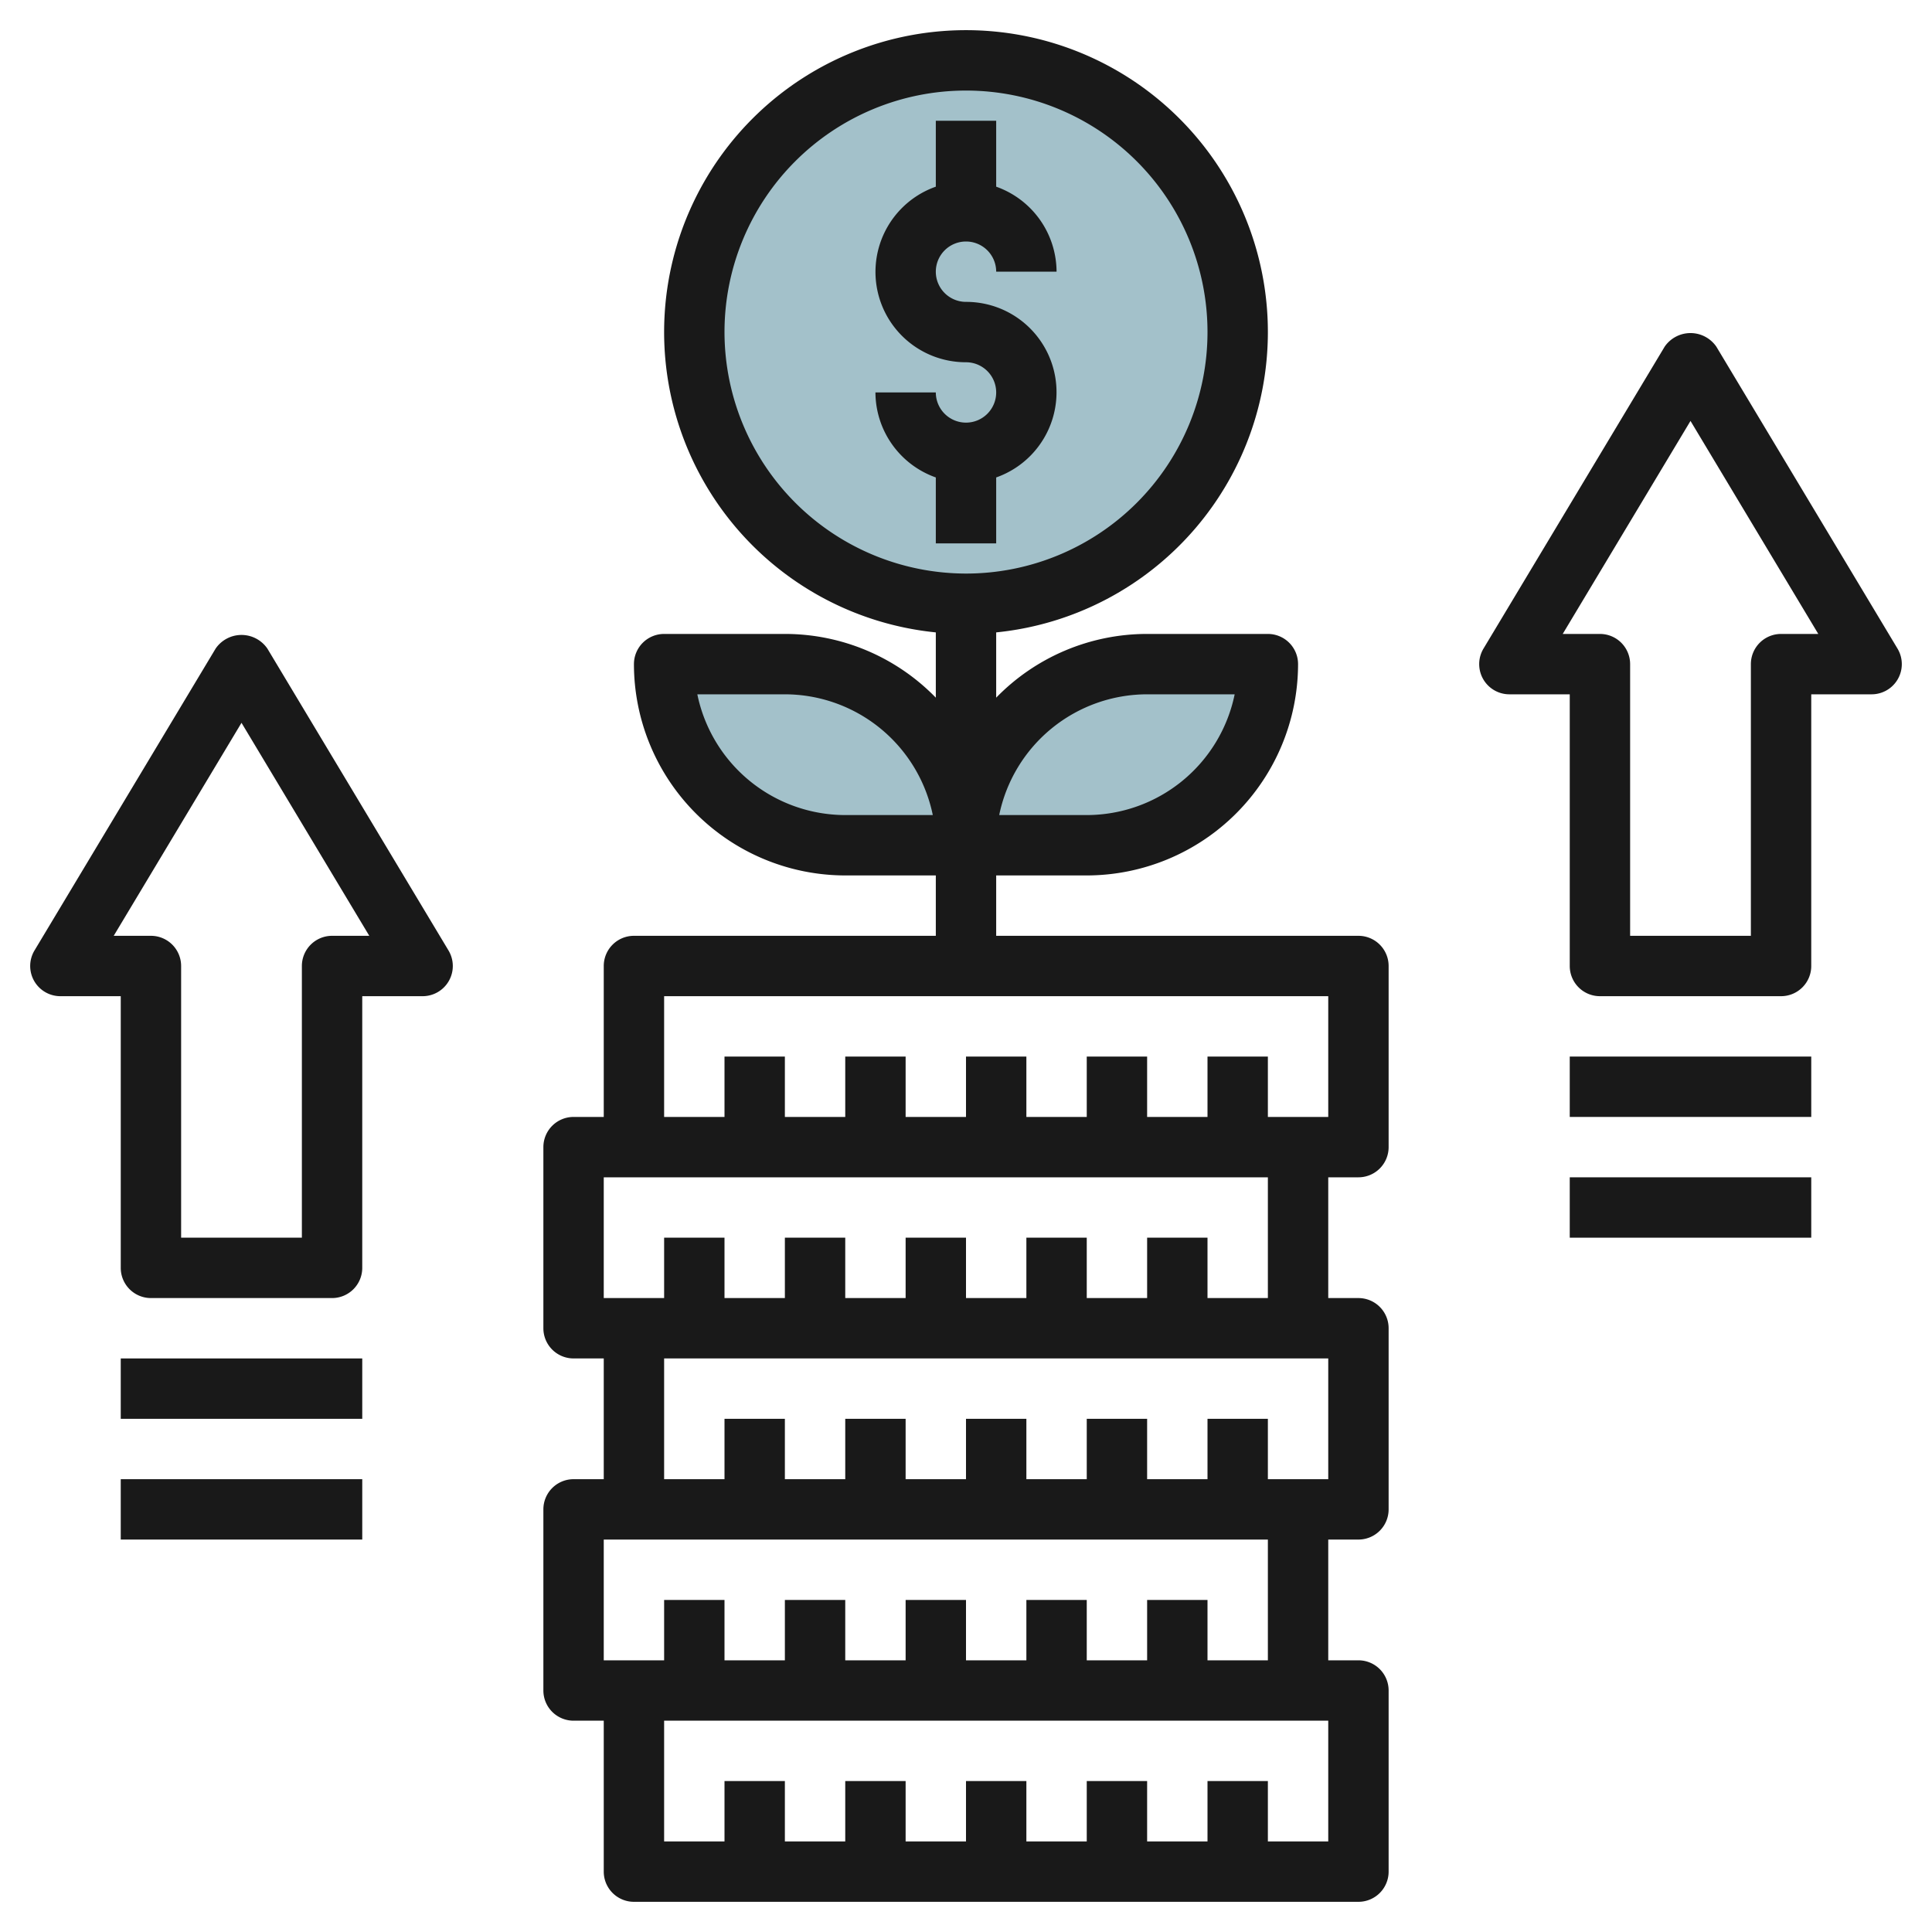 <svg id="Layer_3" height="512" viewBox="0 0 64 64" width="512" xmlns="http://www.w3.org/2000/svg" data-name="Layer 3"><path d="m38 22h4a0 0 0 0 1 0 0 6 6 0 0 1 -6 6h-4a0 0 0 0 1 0 0 6 6 0 0 1 6-6z" fill="#a3c1ca"/><path d="m22 22h4a6 6 0 0 1 6 6 0 0 0 0 1 0 0h-4a6 6 0 0 1 -6-6 0 0 0 0 1 0 0z" fill="#a3c1ca" transform="matrix(-1 0 0 -1 54 50)"/><circle cx="32" cy="11" fill="#a3c1ca" r="9"/><g fill="#191919"><path d="m45 31h-12v-2h3a7.008 7.008 0 0 0 7-7 1 1 0 0 0 -1-1h-4a6.973 6.973 0 0 0 -5 2.111v-2.162a10 10 0 1 0 -2 0v2.162a6.973 6.973 0 0 0 -5-2.111h-4a1 1 0 0 0 -1 1 7.008 7.008 0 0 0 7 7h3v2h-10a1 1 0 0 0 -1 1v5h-1a1 1 0 0 0 -1 1v6a1 1 0 0 0 1 1h1v4h-1a1 1 0 0 0 -1 1v6a1 1 0 0 0 1 1h1v5a1 1 0 0 0 1 1h24a1 1 0 0 0 1-1v-6a1 1 0 0 0 -1-1h-1v-4h1a1 1 0 0 0 1-1v-6a1 1 0 0 0 -1-1h-1v-4h1a1 1 0 0 0 1-1v-6a1 1 0 0 0 -1-1zm-7-8h2.9a5.008 5.008 0 0 1 -4.9 4h-2.9a5.008 5.008 0 0 1 4.9-4zm-10 4a5.008 5.008 0 0 1 -4.9-4h2.9a5.008 5.008 0 0 1 4.9 4zm-4-16a8 8 0 1 1 8 8 8.009 8.009 0 0 1 -8-8zm20 50h-2v-2h-2v2h-2v-2h-2v2h-2v-2h-2v2h-2v-2h-2v2h-2v-2h-2v2h-2v-4h22zm-2-6h-2v-2h-2v2h-2v-2h-2v2h-2v-2h-2v2h-2v-2h-2v2h-2v-2h-2v2h-2v-4h22zm2-6h-2v-2h-2v2h-2v-2h-2v2h-2v-2h-2v2h-2v-2h-2v2h-2v-2h-2v2h-2v-4h22zm-2-6h-2v-2h-2v2h-2v-2h-2v2h-2v-2h-2v2h-2v-2h-2v2h-2v-2h-2v2h-2v-4h22zm2-6h-2v-2h-2v2h-2v-2h-2v2h-2v-2h-2v2h-2v-2h-2v2h-2v-2h-2v2h-2v-4h22z"/><path d="m33 18v-2.184a2.993 2.993 0 0 0 -1-5.816 1 1 0 1 1 1-1h2a3 3 0 0 0 -2-2.816v-2.184h-2v2.184a2.993 2.993 0 0 0 1 5.816 1 1 0 1 1 -1 1h-2a3 3 0 0 0 2 2.816v2.184z"/><path d="m62.857 21.485-6-10a1.039 1.039 0 0 0 -1.714 0l-6 10a1 1 0 0 0 .857 1.515h2v9a1 1 0 0 0 1 1h6a1 1 0 0 0 1-1v-9h2a1 1 0 0 0 .857-1.515zm-3.857-.485a1 1 0 0 0 -1 1v9h-4v-9a1 1 0 0 0 -1-1h-1.233l4.233-7.056 4.233 7.056z"/><path d="m52 35h8v2h-8z"/><path d="m52 39h8v2h-8z"/><path d="m8.857 21.485a1.039 1.039 0 0 0 -1.714 0l-6 10a1 1 0 0 0 .857 1.515h2v9a1 1 0 0 0 1 1h6a1 1 0 0 0 1-1v-9h2a1 1 0 0 0 .857-1.515zm2.143 9.515a1 1 0 0 0 -1 1v9h-4v-9a1 1 0 0 0 -1-1h-1.233l4.233-7.056 4.233 7.056z"/><path d="m4 45h8v2h-8z"/><path d="m4 49h8v2h-8z"/></g></svg>